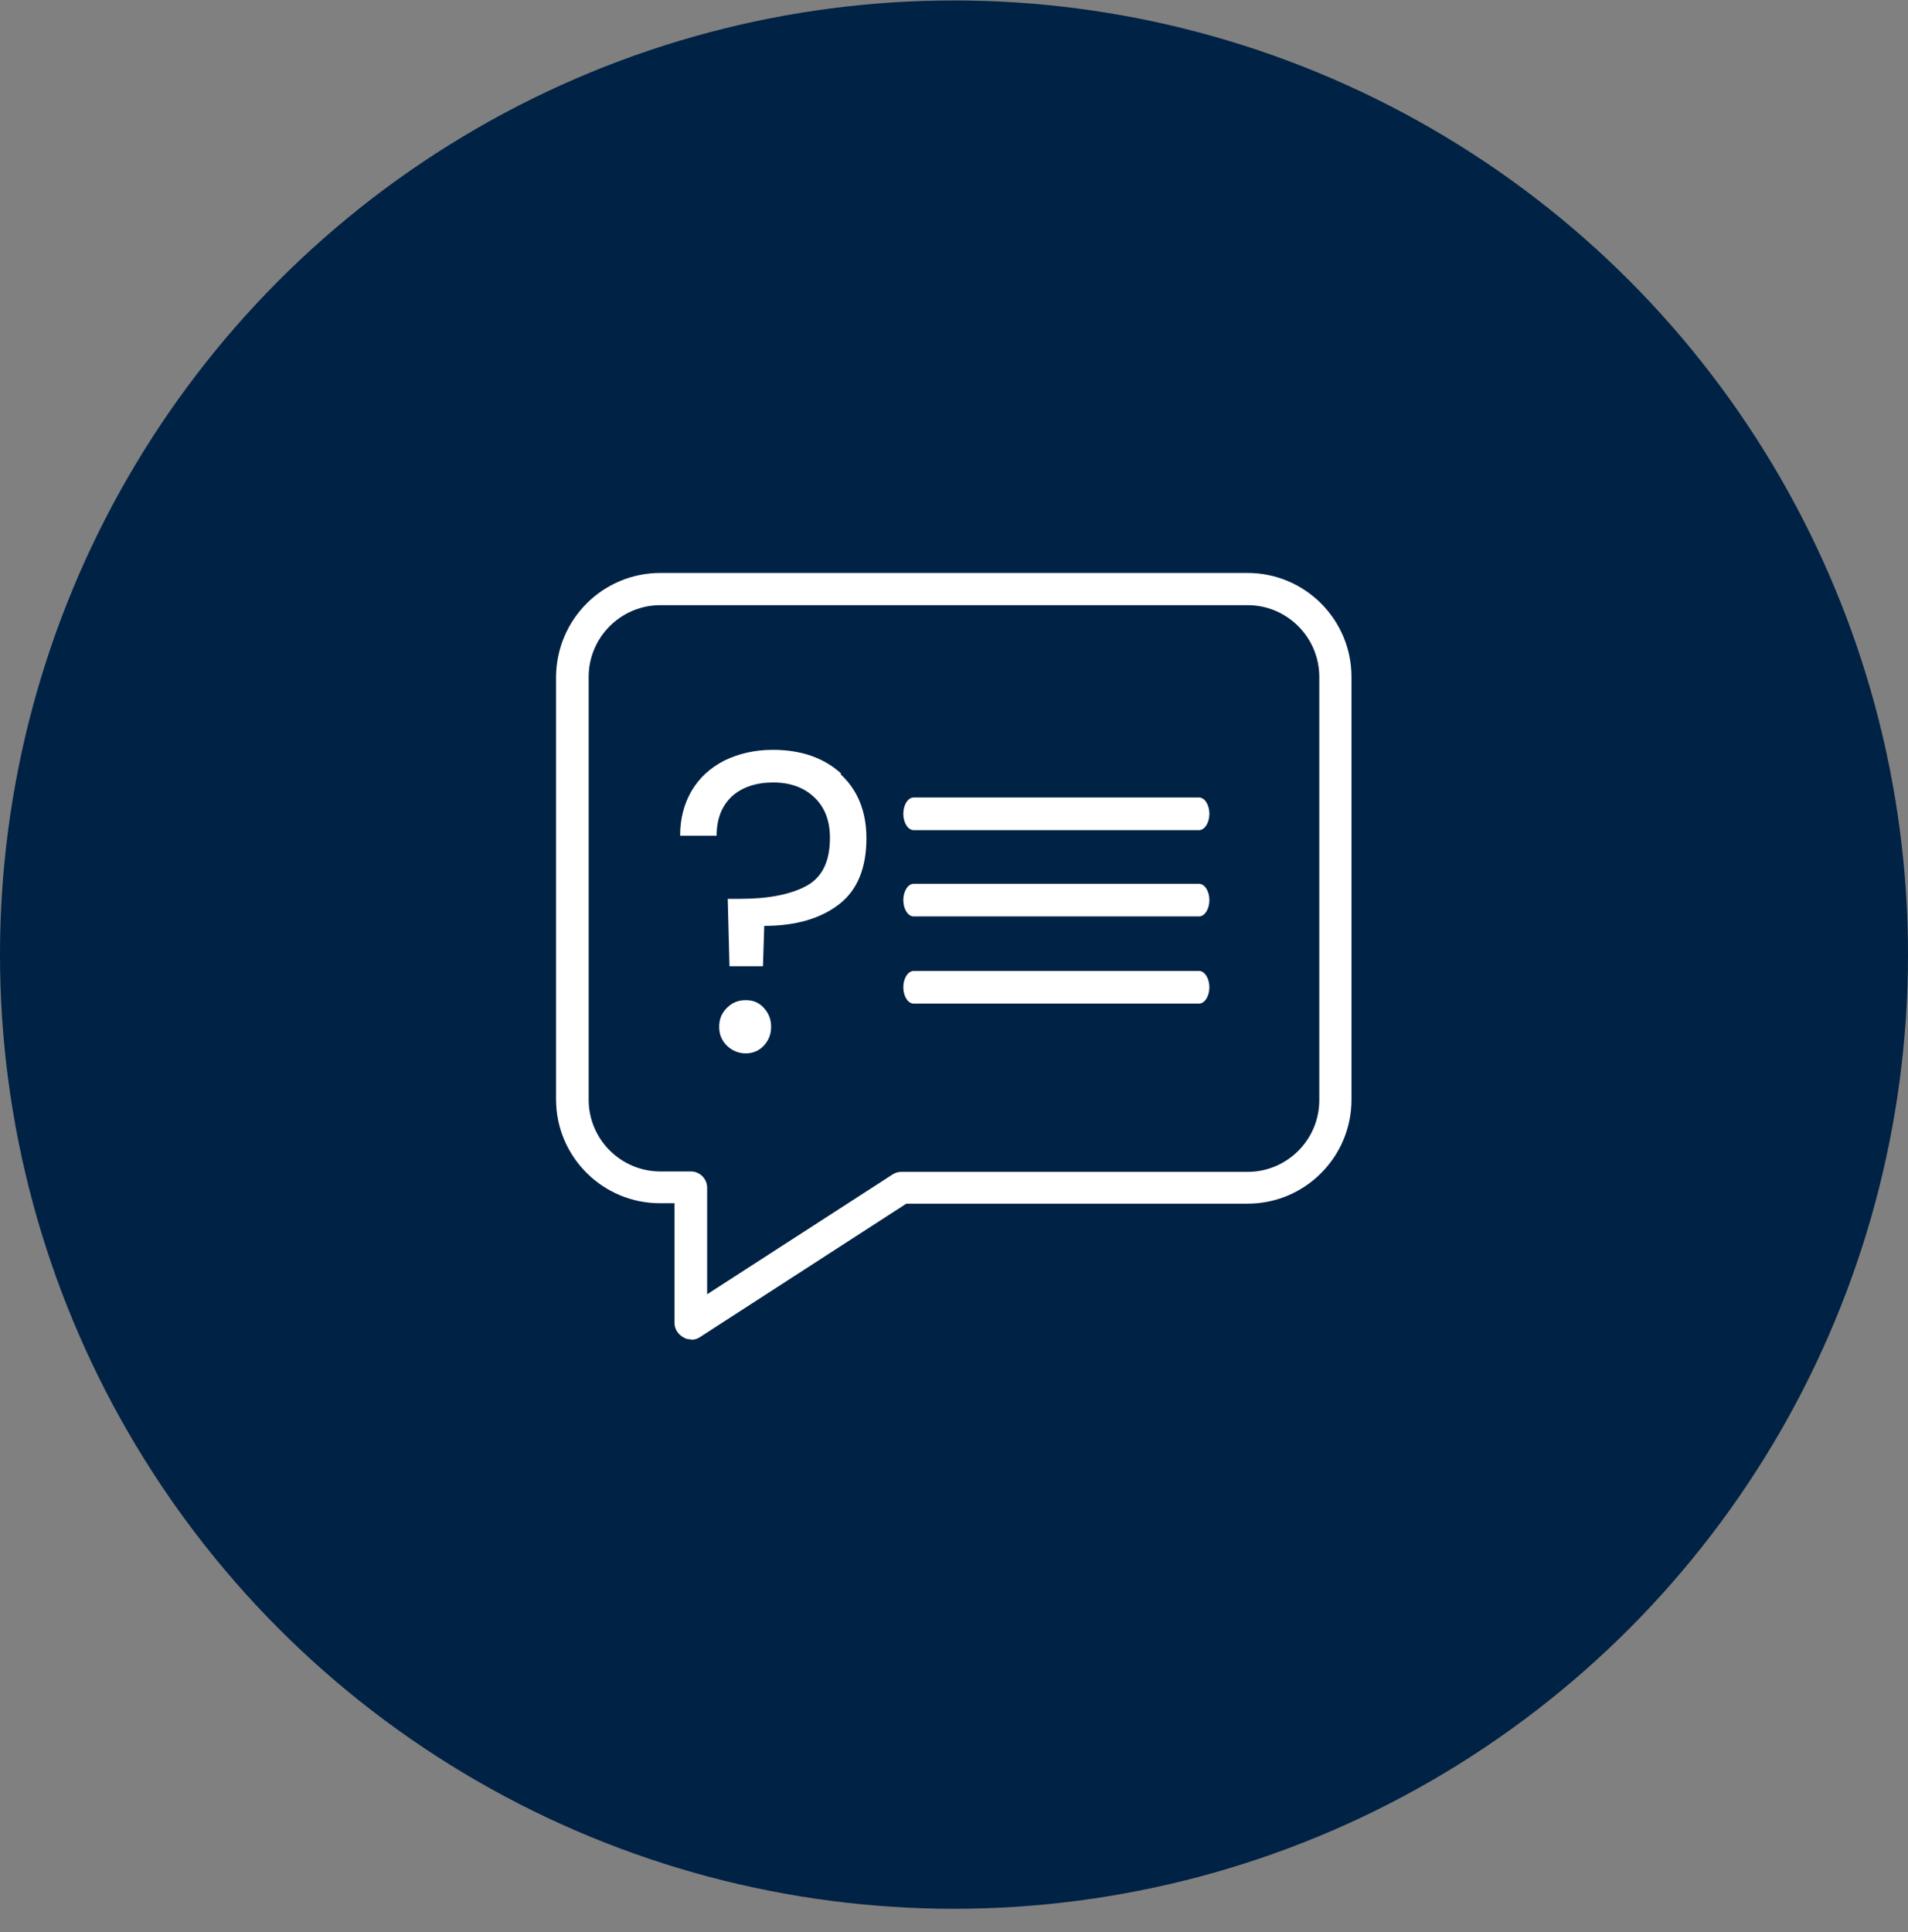 <svg width="80" height="81" viewBox="0 0 80 81" fill="none" xmlns="http://www.w3.org/2000/svg">
<rect x="0" y="0" width="80" height="81" fill="#808080" stroke="none"/>
<circle cx="40" cy="40.019" r="40" fill="#002244"/>
<path d="M28.966 56.147C28.858 56.147 28.75 56.129 28.642 56.056C28.426 55.931 28.282 55.715 28.282 55.462V50.441H27.67C25.276 50.441 23.314 48.497 23.314 46.085V28.375C23.332 25.963 25.276 24.019 27.688 24.019H52.31C54.704 24.019 56.666 25.963 56.666 28.375V46.103C56.666 48.497 54.722 50.459 52.31 50.459H38.001L29.344 56.056C29.236 56.129 29.11 56.164 28.984 56.164L28.966 56.147ZM27.688 25.369C26.032 25.369 24.682 26.719 24.682 28.375V46.103C24.682 47.759 26.032 49.109 27.688 49.109H28.966C29.344 49.109 29.65 49.415 29.65 49.793V54.257L37.425 49.235C37.533 49.163 37.659 49.127 37.785 49.127H52.31C53.966 49.127 55.316 47.777 55.316 46.121V28.375C55.316 26.719 53.966 25.369 52.31 25.369H27.688Z" fill="white"/>
<path d="M50.276 34.8H38.307C38.073 34.8 37.875 34.494 37.875 34.116C37.875 33.738 38.073 33.432 38.307 33.432H50.276C50.51 33.432 50.708 33.738 50.708 34.116C50.708 34.494 50.51 34.8 50.276 34.8Z" fill="white"/>
<path d="M50.276 38.418H38.307C38.073 38.418 37.875 38.112 37.875 37.734C37.875 37.356 38.073 37.05 38.307 37.05H50.276C50.51 37.05 50.708 37.356 50.708 37.734C50.708 38.112 50.51 38.418 50.276 38.418Z" fill="white"/>
<path d="M50.276 42.072H38.307C38.073 42.072 37.875 41.766 37.875 41.388C37.875 41.01 38.073 40.704 38.307 40.704H50.276C50.51 40.704 50.708 41.01 50.708 41.388C50.708 41.766 50.51 42.072 50.276 42.072Z" fill="white"/>
<path d="M35.248 32.46C35.968 33.126 36.328 34.026 36.328 35.142C36.328 36.384 35.95 37.32 35.176 37.914C34.402 38.508 33.358 38.814 32.044 38.814L31.99 40.506H30.586L30.514 37.68H31.036C32.206 37.68 33.142 37.5 33.808 37.14C34.474 36.78 34.798 36.114 34.798 35.124C34.798 34.404 34.582 33.846 34.15 33.432C33.718 33.018 33.142 32.802 32.422 32.802C31.702 32.802 31.108 33 30.676 33.396C30.262 33.792 30.047 34.332 30.047 35.034H28.517C28.517 34.314 28.679 33.702 29.003 33.144C29.326 32.604 29.776 32.19 30.37 31.884C30.964 31.596 31.63 31.434 32.404 31.434C33.574 31.434 34.528 31.758 35.266 32.424L35.248 32.46ZM30.478 43.835C30.262 43.62 30.154 43.367 30.154 43.044C30.154 42.719 30.262 42.468 30.478 42.252C30.694 42.036 30.946 41.928 31.27 41.928C31.594 41.928 31.828 42.036 32.026 42.252C32.224 42.468 32.332 42.719 32.332 43.044C32.332 43.367 32.224 43.62 32.026 43.835C31.828 44.051 31.558 44.159 31.27 44.159C30.982 44.159 30.694 44.051 30.478 43.835Z" fill="white"/>
</svg>
